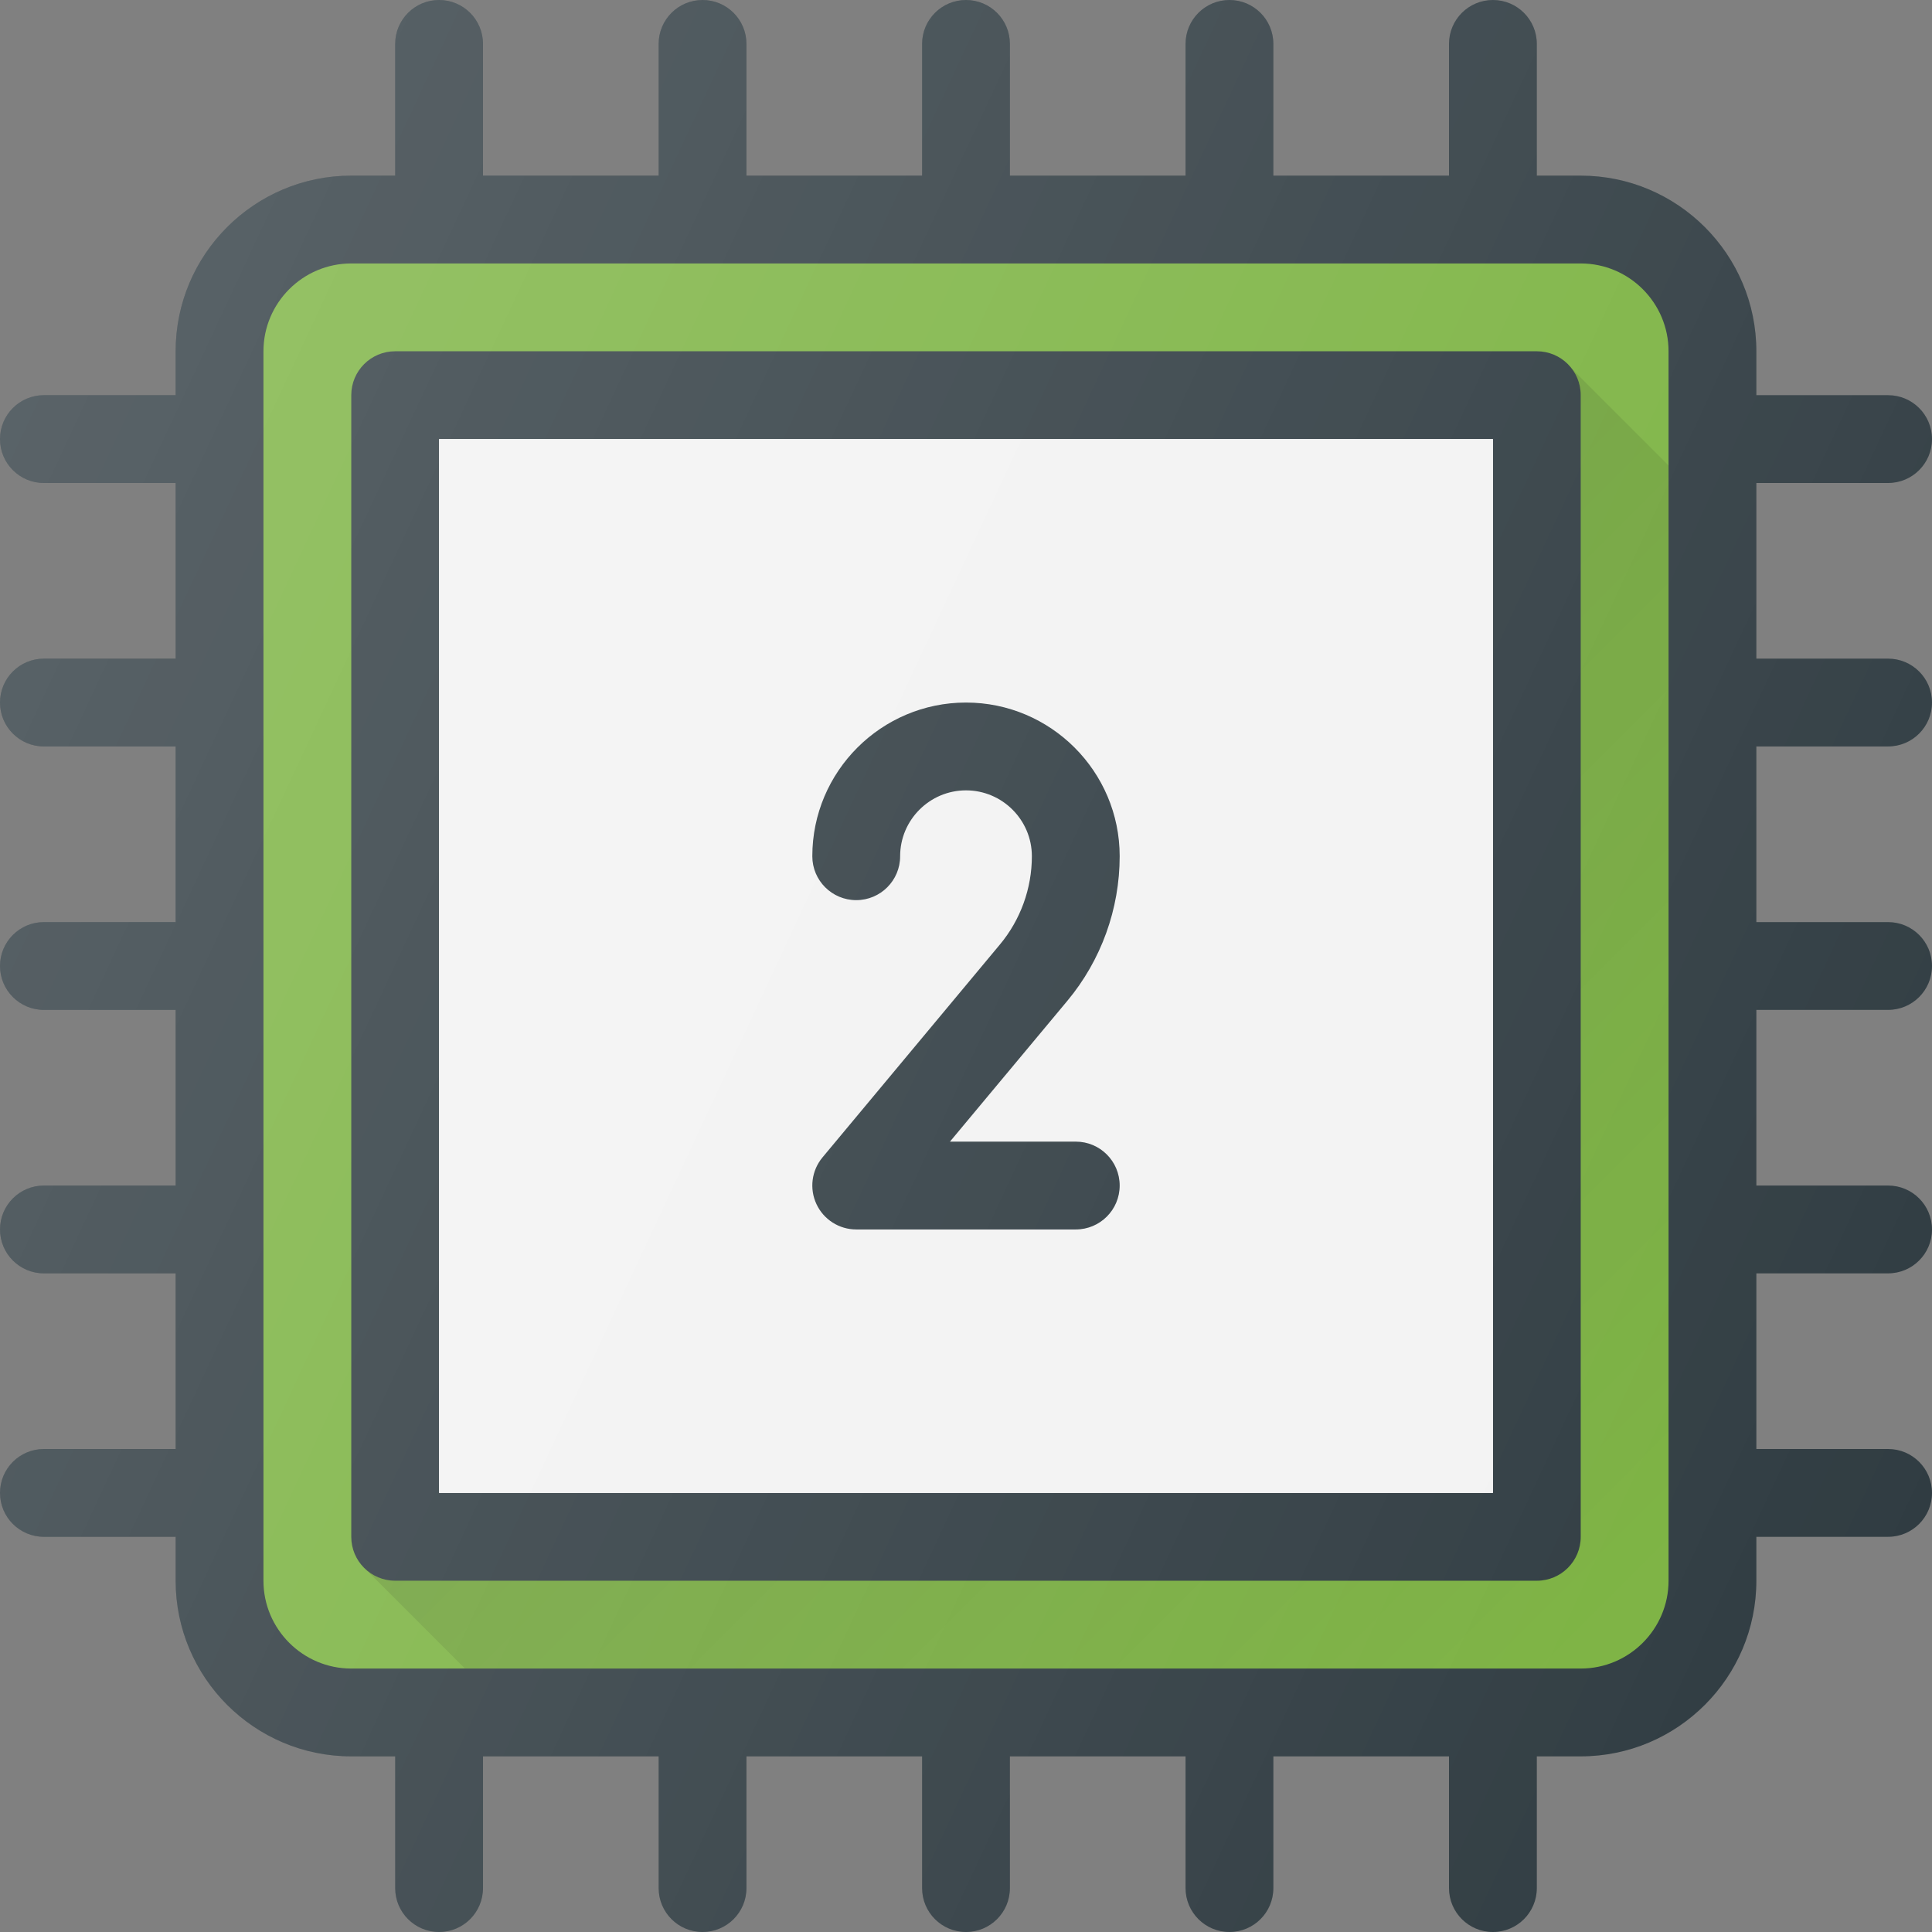 <?xml version="1.0" encoding="iso-8859-1"?>
<!-- Generator: Adobe Illustrator 19.0.0, SVG Export Plug-In . SVG Version: 6.00 Build 0)  -->
<svg version="1.1" id="Capa_1" xmlns="http://www.w3.org/2000/svg" xmlns:xlink="http://www.w3.org/1999/xlink" x="0px" y="0px"
	 viewBox="0 0 469.333 469.333" style="enable-background:new 0 0 469.333 469.333;" xml:space="preserve">
<rect x="0" y="0" width="469.333" height="469.333" fill="#808080" stroke="none"/>
<path style="fill:#303C42;" d="M458.667,181.333c5.896,0,10.667-4.771,10.667-10.667S464.563,160,458.667,160h-32v-42.667h32
	c5.896,0,10.667-4.771,10.667-10.667c0-5.896-4.771-10.667-10.667-10.667h-32V85.333c0-23.531-19.135-42.667-42.667-42.667h-10.667
	v-32C373.333,4.771,368.563,0,362.667,0C356.771,0,352,4.771,352,10.667v32h-42.667v-32C309.333,4.771,304.563,0,298.667,0
	C292.771,0,288,4.771,288,10.667v32h-42.667v-32C245.333,4.771,240.563,0,234.667,0S224,4.771,224,10.667v32h-42.667v-32
	C181.333,4.771,176.563,0,170.667,0S160,4.771,160,10.667v32h-42.667v-32C117.333,4.771,112.563,0,106.667,0
	C100.771,0,96,4.771,96,10.667v32H85.333c-23.531,0-42.667,19.135-42.667,42.667V96h-32C4.771,96,0,100.771,0,106.667
	c0,5.896,4.771,10.667,10.667,10.667h32V160h-32C4.771,160,0,164.771,0,170.667s4.771,10.667,10.667,10.667h32V224h-32
	C4.771,224,0,228.771,0,234.667s4.771,10.667,10.667,10.667h32V288h-32C4.771,288,0,292.771,0,298.667
	c0,5.896,4.771,10.667,10.667,10.667h32V352h-32C4.771,352,0,356.771,0,362.667c0,5.896,4.771,10.667,10.667,10.667h32V384
	c0,23.531,19.135,42.667,42.667,42.667H96v32c0,5.896,4.771,10.667,10.667,10.667c5.896,0,10.667-4.771,10.667-10.667v-32H160v32
	c0,5.896,4.771,10.667,10.667,10.667s10.667-4.771,10.667-10.667v-32H224v32c0,5.896,4.771,10.667,10.667,10.667
	s10.667-4.771,10.667-10.667v-32H288v32c0,5.896,4.771,10.667,10.667,10.667c5.896,0,10.667-4.771,10.667-10.667v-32H352v32
	c0,5.896,4.771,10.667,10.667,10.667c5.896,0,10.667-4.771,10.667-10.667v-32H384c23.531,0,42.667-19.135,42.667-42.667v-10.667h32
	c5.896,0,10.667-4.771,10.667-10.667c0-5.896-4.771-10.667-10.667-10.667h-32v-42.667h32c5.896,0,10.667-4.771,10.667-10.667
	c0-5.896-4.771-10.667-10.667-10.667h-32v-42.667h32c5.896,0,10.667-4.771,10.667-10.667S464.563,224,458.667,224h-32v-42.667
	H458.667z"/>
<path style="fill:#7CB342;" d="M405.333,384c0,11.76-9.573,21.333-21.333,21.333H85.333C73.573,405.333,64,395.76,64,384V85.333
	C64,73.573,73.573,64,85.333,64H384c11.76,0,21.333,9.573,21.333,21.333V384z"/>
<path style="fill:#303C42;" d="M373.333,85.333H96c-5.896,0-10.667,4.771-10.667,10.667v277.333C85.333,379.229,90.104,384,96,384
	h277.333c5.896,0,10.667-4.771,10.667-10.667V96C384,90.104,379.229,85.333,373.333,85.333z"/>
<rect id="SVGCleanerId_0" x="106.667" y="106.667" style="fill:#F2F2F2;" width="256" height="256"/>
<g>
	<rect id="SVGCleanerId_0_1_" x="106.667" y="106.667" style="fill:#F2F2F2;" width="256" height="256"/>
</g>
<linearGradient id="SVGID_1_" gradientUnits="userSpaceOnUse" x1="-56.035" y1="613.146" x2="-48.328" y2="605.446" gradientTransform="matrix(21.333 0 0 -21.333 1430.111 13315.223)">
	<stop  offset="0" style="stop-color:#000000;stop-opacity:0.1"/>
	<stop  offset="1" style="stop-color:#000000;stop-opacity:0"/>
</linearGradient>
<path style="fill:url(#SVGID_1_);" d="M381.219,88.961L381.219,88.961C382.9,90.846,384,93.272,384,96v277.333
	c0,5.896-4.771,10.667-10.667,10.667H96c-2.88,0-5.47-1.167-7.389-3.018l-0.005,0.005l24.345,24.346H384
	c11.76,0,21.333-9.573,21.333-21.333V113.076L381.219,88.961z"/>
<path style="fill:#303C42;" d="M208,218.667c5.896,0,10.667-4.771,10.667-10.667c0-8.813,7.177-16,16-16s16,7.188,16,16
	c0,7.833-2.76,15.458-7.771,21.458l-43.094,51.708c-2.646,3.188-3.219,7.604-1.458,11.354c1.75,3.75,5.521,6.146,9.656,6.146h53.333
	c5.896,0,10.667-4.771,10.667-10.667c0-5.896-4.771-10.667-10.667-10.667h-30.563l28.521-34.208C267.49,233.292,272,220.813,272,208
	c0-20.583-16.75-37.333-37.333-37.333s-37.333,16.75-37.333,37.333C197.333,213.896,202.104,218.667,208,218.667z"/>
<linearGradient id="SVGID_2_" gradientUnits="userSpaceOnUse" x1="-67.412" y1="618.456" x2="-44.66" y2="607.846" gradientTransform="matrix(21.333 0 0 -21.333 1430.111 13315.223)">
	<stop  offset="0" style="stop-color:#FFFFFF;stop-opacity:0.2"/>
	<stop  offset="1" style="stop-color:#FFFFFF;stop-opacity:0"/>
</linearGradient>
<path style="fill:url(#SVGID_2_);" d="M458.667,181.333c5.896,0,10.667-4.771,10.667-10.667S464.563,160,458.667,160h-32v-42.667h32
	c5.896,0,10.667-4.771,10.667-10.667c0-5.896-4.771-10.667-10.667-10.667h-32V85.333c0-23.531-19.135-42.667-42.667-42.667h-10.667
	v-32C373.333,4.771,368.563,0,362.667,0C356.771,0,352,4.771,352,10.667v32h-42.667v-32C309.333,4.771,304.563,0,298.667,0
	C292.771,0,288,4.771,288,10.667v32h-42.667v-32C245.333,4.771,240.563,0,234.667,0S224,4.771,224,10.667v32h-42.667v-32
	C181.333,4.771,176.563,0,170.667,0S160,4.771,160,10.667v32h-42.667v-32C117.333,4.771,112.563,0,106.667,0
	C100.771,0,96,4.771,96,10.667v32H85.333c-23.531,0-42.667,19.135-42.667,42.667V96h-32C4.771,96,0,100.771,0,106.667
	c0,5.896,4.771,10.667,10.667,10.667h32V160h-32C4.771,160,0,164.771,0,170.667s4.771,10.667,10.667,10.667h32V224h-32
	C4.771,224,0,228.771,0,234.667s4.771,10.667,10.667,10.667h32V288h-32C4.771,288,0,292.771,0,298.667
	c0,5.896,4.771,10.667,10.667,10.667h32V352h-32C4.771,352,0,356.771,0,362.667c0,5.896,4.771,10.667,10.667,10.667h32V384
	c0,23.531,19.135,42.667,42.667,42.667H96v32c0,5.896,4.771,10.667,10.667,10.667c5.896,0,10.667-4.771,10.667-10.667v-32H160v32
	c0,5.896,4.771,10.667,10.667,10.667s10.667-4.771,10.667-10.667v-32H224v32c0,5.896,4.771,10.667,10.667,10.667
	s10.667-4.771,10.667-10.667v-32H288v32c0,5.896,4.771,10.667,10.667,10.667c5.896,0,10.667-4.771,10.667-10.667v-32H352v32
	c0,5.896,4.771,10.667,10.667,10.667c5.896,0,10.667-4.771,10.667-10.667v-32H384c23.531,0,42.667-19.135,42.667-42.667v-10.667h32
	c5.896,0,10.667-4.771,10.667-10.667c0-5.896-4.771-10.667-10.667-10.667h-32v-42.667h32c5.896,0,10.667-4.771,10.667-10.667
	c0-5.896-4.771-10.667-10.667-10.667h-32v-42.667h32c5.896,0,10.667-4.771,10.667-10.667S464.563,224,458.667,224h-32v-42.667
	H458.667z"/>
<g>
</g>
<g>
</g>
<g>
</g>
<g>
</g>
<g>
</g>
<g>
</g>
<g>
</g>
<g>
</g>
<g>
</g>
<g>
</g>
<g>
</g>
<g>
</g>
<g>
</g>
<g>
</g>
<g>
</g>
</svg>
